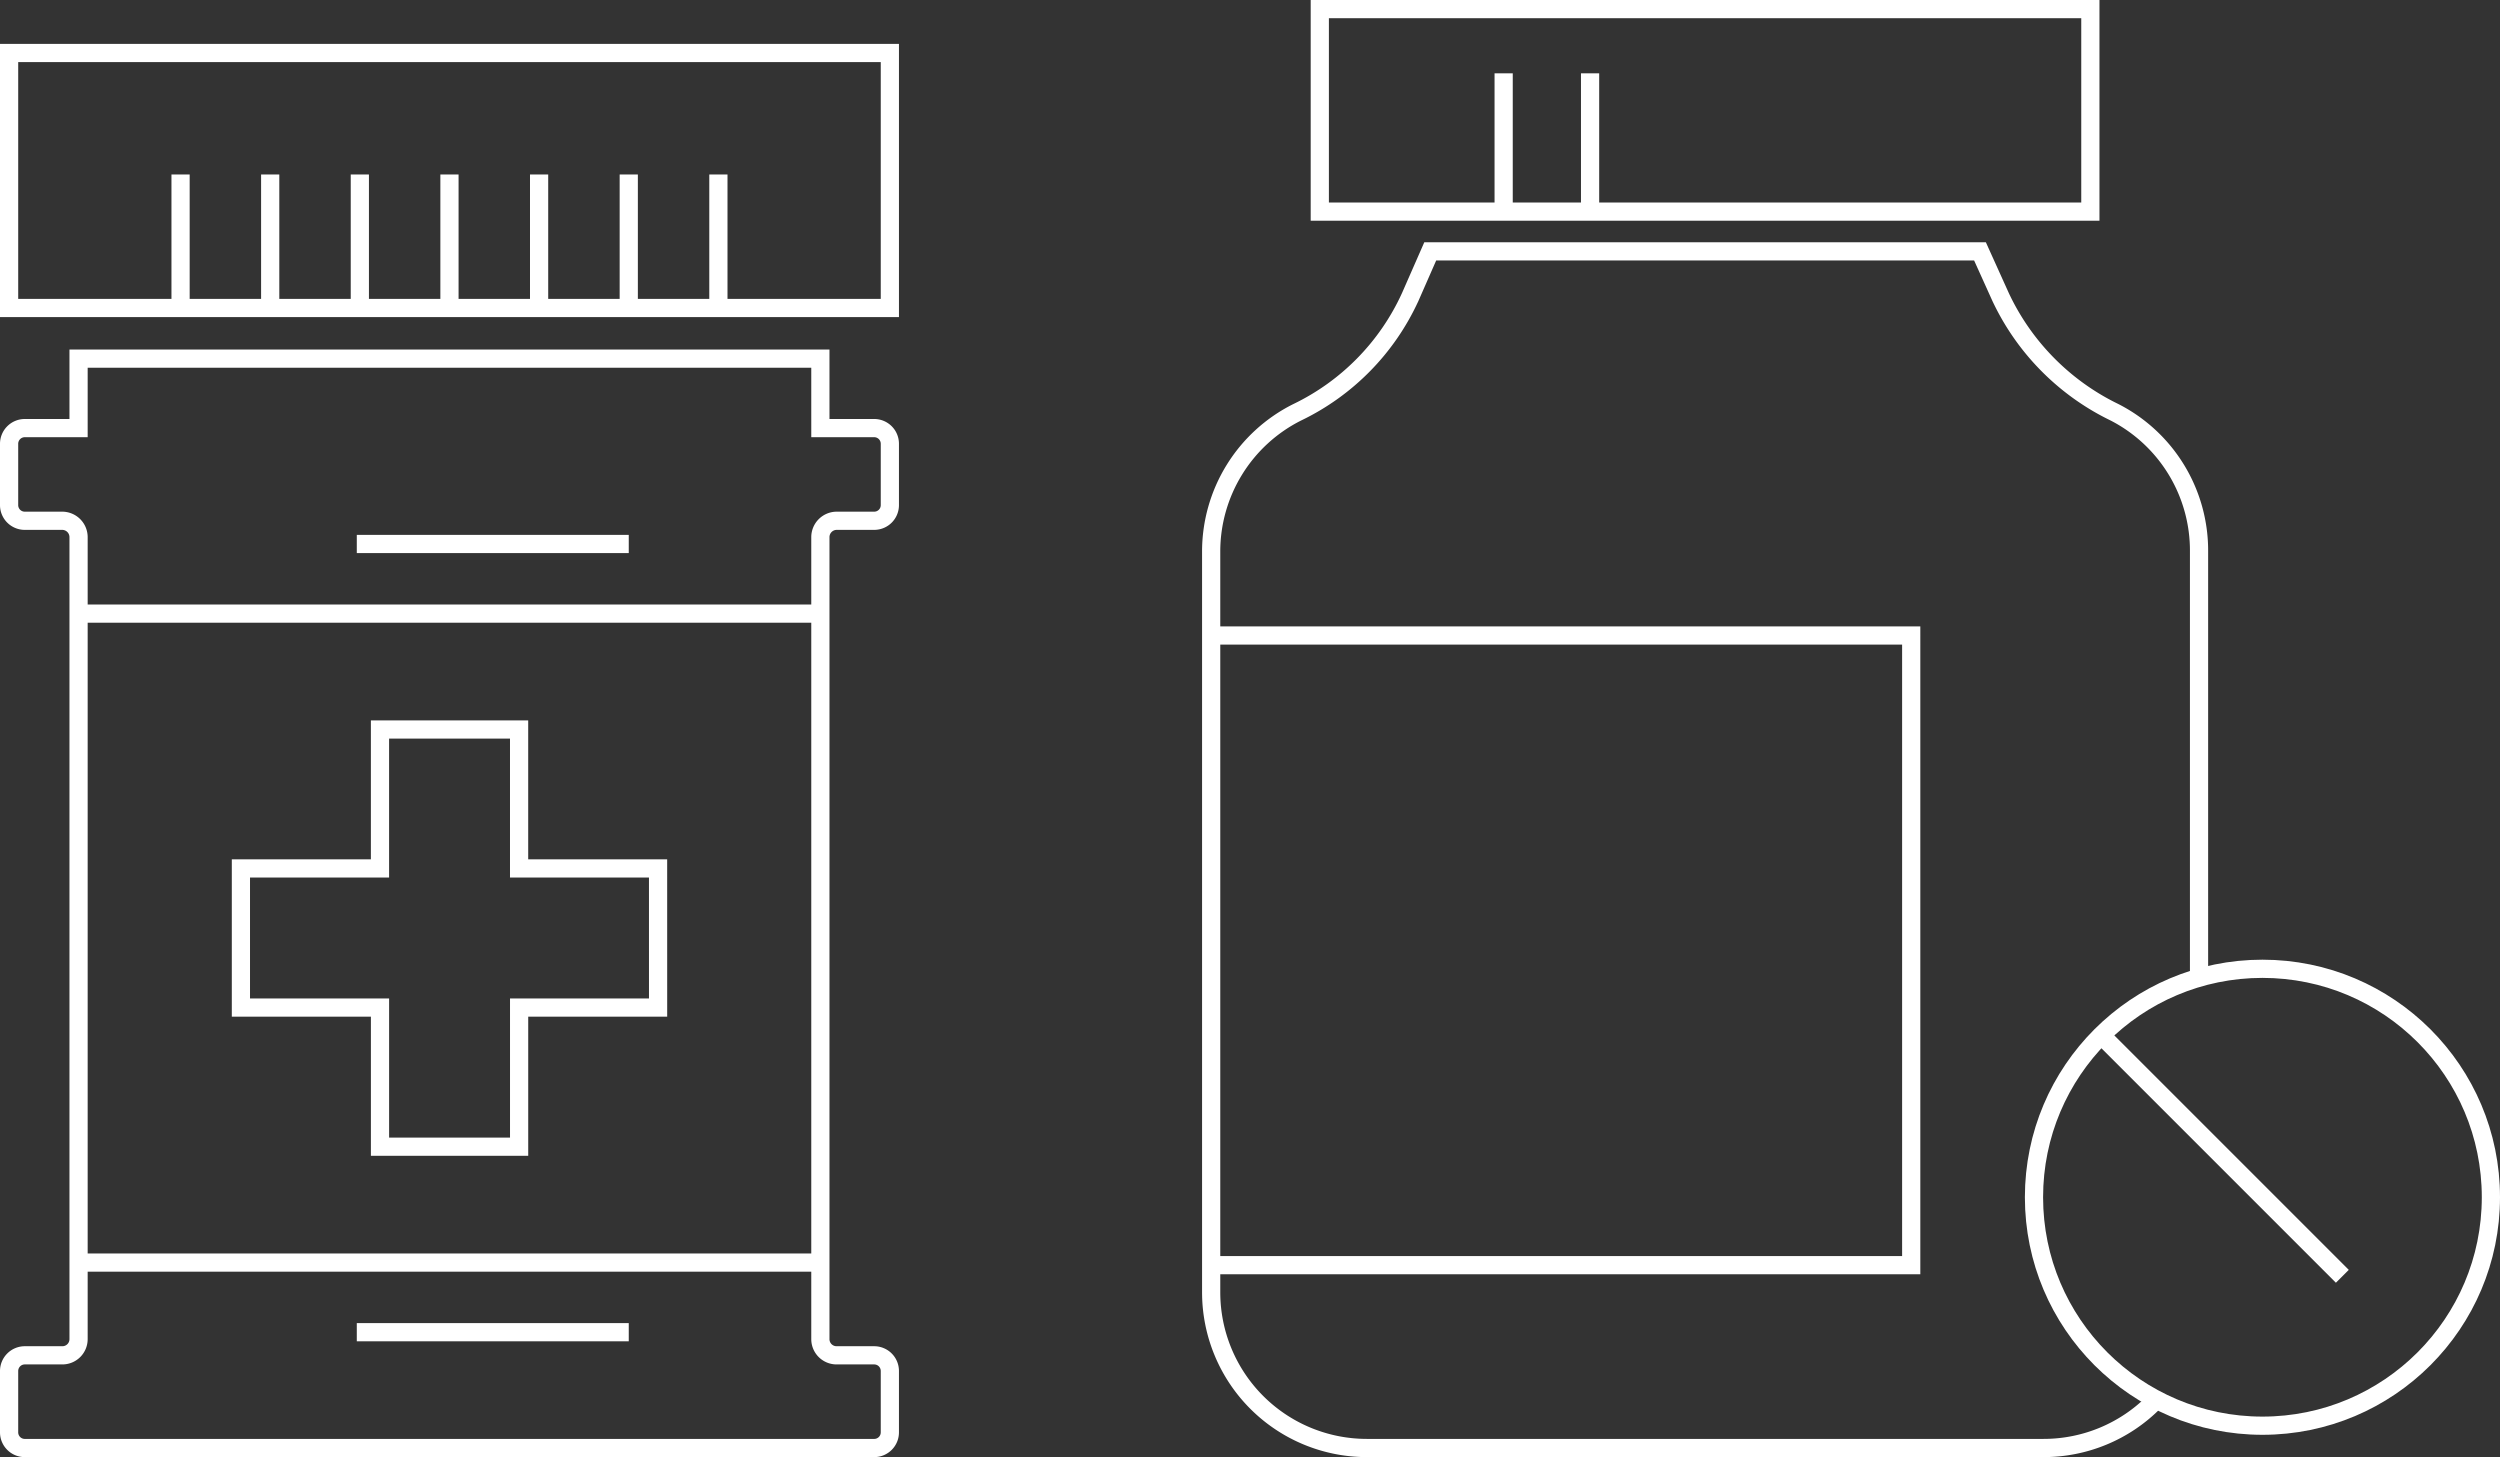 <svg xmlns="http://www.w3.org/2000/svg" width="137.334" height="80.042" viewBox="0 0 137.334 80.042">
  <rect x="0" y="0" width="137.334" height="80.042" fill="#333333" stroke="none"/>
  <g id="icon_blocco_04" transform="translate(-658.166 -2063.5)">
    <g id="Raggruppa_502" data-name="Raggruppa 502" transform="translate(0 -58)">
      <rect id="Rettangolo_238" data-name="Rettangolo 238" width="48.383" height="14.008" transform="translate(658.666 2124.411)" fill="none" stroke="#fff" stroke-miterlimit="10" stroke-width="1"/>
      <path id="Tracciato_2710" data-name="Tracciato 2710" d="M704.122,2150.108h2.069a.859.859,0,0,0,.858-.857v-3.37a.86.86,0,0,0-.858-.864h-2.959V2141.2h-40.75v3.817H659.53a.862.862,0,0,0-.864.864v3.37a.86.86,0,0,0,.864.857h2.064a.9.9,0,0,1,.888.9v44.057a.889.889,0,0,1-.888.888H659.53a.862.862,0,0,0-.864.864v3.37a.861.861,0,0,0,.864.858h46.661a.86.86,0,0,0,.858-.858v-3.37a.86.86,0,0,0-.858-.864h-2.069a.889.889,0,0,1-.89-.888V2151A.9.9,0,0,1,704.122,2150.108Z" fill="none" stroke="#fff" stroke-miterlimit="10" stroke-width="1"/>
      <line id="Linea_590" data-name="Linea 590" x1="40.705" transform="translate(662.527 2190.858)" fill="none" stroke="#fff" stroke-miterlimit="10" stroke-width="1"/>
      <line id="Linea_591" data-name="Linea 591" x2="40.705" transform="translate(662.527 2155.208)" fill="none" stroke="#fff" stroke-miterlimit="10" stroke-width="1"/>
      <path id="Tracciato_2711" data-name="Tracciato 2711" d="M694.316,2169.208h-7.634v-7.633H679.04v7.633H671.4v7.642h7.641v7.641h7.642v-7.641h7.634Zm0,0" fill="none" stroke="#fff" stroke-miterlimit="10" stroke-width="1"/>
      <g id="Raggruppa_501" data-name="Raggruppa 501">
        <line id="Linea_592" data-name="Linea 592" y2="7.334" transform="translate(668.085 2131.085)" fill="none" stroke="#fff" stroke-miterlimit="10" stroke-width="1"/>
        <line id="Linea_593" data-name="Linea 593" y2="7.334" transform="translate(673.009 2131.085)" fill="none" stroke="#fff" stroke-miterlimit="10" stroke-width="1"/>
        <line id="Linea_594" data-name="Linea 594" y2="7.334" transform="translate(677.933 2131.085)" fill="none" stroke="#fff" stroke-miterlimit="10" stroke-width="1"/>
        <line id="Linea_595" data-name="Linea 595" y2="7.334" transform="translate(682.857 2131.085)" fill="none" stroke="#fff" stroke-miterlimit="10" stroke-width="1"/>
        <line id="Linea_596" data-name="Linea 596" y2="7.334" transform="translate(687.781 2131.085)" fill="none" stroke="#fff" stroke-miterlimit="10" stroke-width="1"/>
        <line id="Linea_597" data-name="Linea 597" y2="7.334" transform="translate(692.706 2131.085)" fill="none" stroke="#fff" stroke-miterlimit="10" stroke-width="1"/>
        <line id="Linea_598" data-name="Linea 598" y2="7.334" transform="translate(697.63 2131.085)" fill="none" stroke="#fff" stroke-miterlimit="10" stroke-width="1"/>
      </g>
      <line id="Linea_599" data-name="Linea 599" x2="14.94" transform="translate(677.766 2151.383)" fill="none" stroke="#fff" stroke-miterlimit="10" stroke-width="1"/>
      <line id="Linea_600" data-name="Linea 600" x2="14.94" transform="translate(677.766 2194.683)" fill="none" stroke="#fff" stroke-miterlimit="10" stroke-width="1"/>
    </g>
    <g id="Raggruppa_503" data-name="Raggruppa 503" transform="translate(0 -58)">
      <path id="Tracciato_2712" data-name="Tracciato 2712" d="M778.967,2175.212V2151.8a8.535,8.535,0,0,0-4.649-7.655,13.335,13.335,0,0,1-6.251-6.328l-1.133-2.508h-30.2l-1.1,2.506a13.038,13.038,0,0,1-6.213,6.336,8.554,8.554,0,0,0-4.721,7.649v40.691a8.553,8.553,0,0,0,8.553,8.553h37.164a8.53,8.53,0,0,0,6.048-2.5" fill="none" stroke="#fff" stroke-miterlimit="10" stroke-width="1"/>
      <rect id="Rettangolo_239" data-name="Rettangolo 239" width="42.33" height="11.125" transform="translate(730.667 2122)" fill="none" stroke="#fff" stroke-miterlimit="10" stroke-width="1"/>
      <line id="Linea_601" data-name="Linea 601" y2="7.598" transform="translate(740.767 2125.528)" fill="#fff" stroke="#fff" stroke-miterlimit="10" stroke-width="1"/>
      <line id="Linea_602" data-name="Linea 602" y2="7.598" transform="translate(745.515 2125.528)" fill="#fff" stroke="#fff" stroke-miterlimit="10" stroke-width="1"/>
      <path id="Tracciato_2713" data-name="Tracciato 2713" d="M724.7,2156.411h38.456V2191H724.7" fill="none" stroke="#fff" stroke-miterlimit="10" stroke-width="1"/>
      <circle id="Ellisse_200" data-name="Ellisse 200" cx="12.55" cy="12.55" r="12.55" transform="translate(769.9 2174.719)" fill="none" stroke="#fff" stroke-miterlimit="10" stroke-width="1"/>
      <line id="Linea_603" data-name="Linea 603" x2="13.24" y2="13.24" transform="translate(773.599 2178.372)" fill="none" stroke="#fff" stroke-miterlimit="10" stroke-width="1"/>
    </g>
  </g>
</svg>
